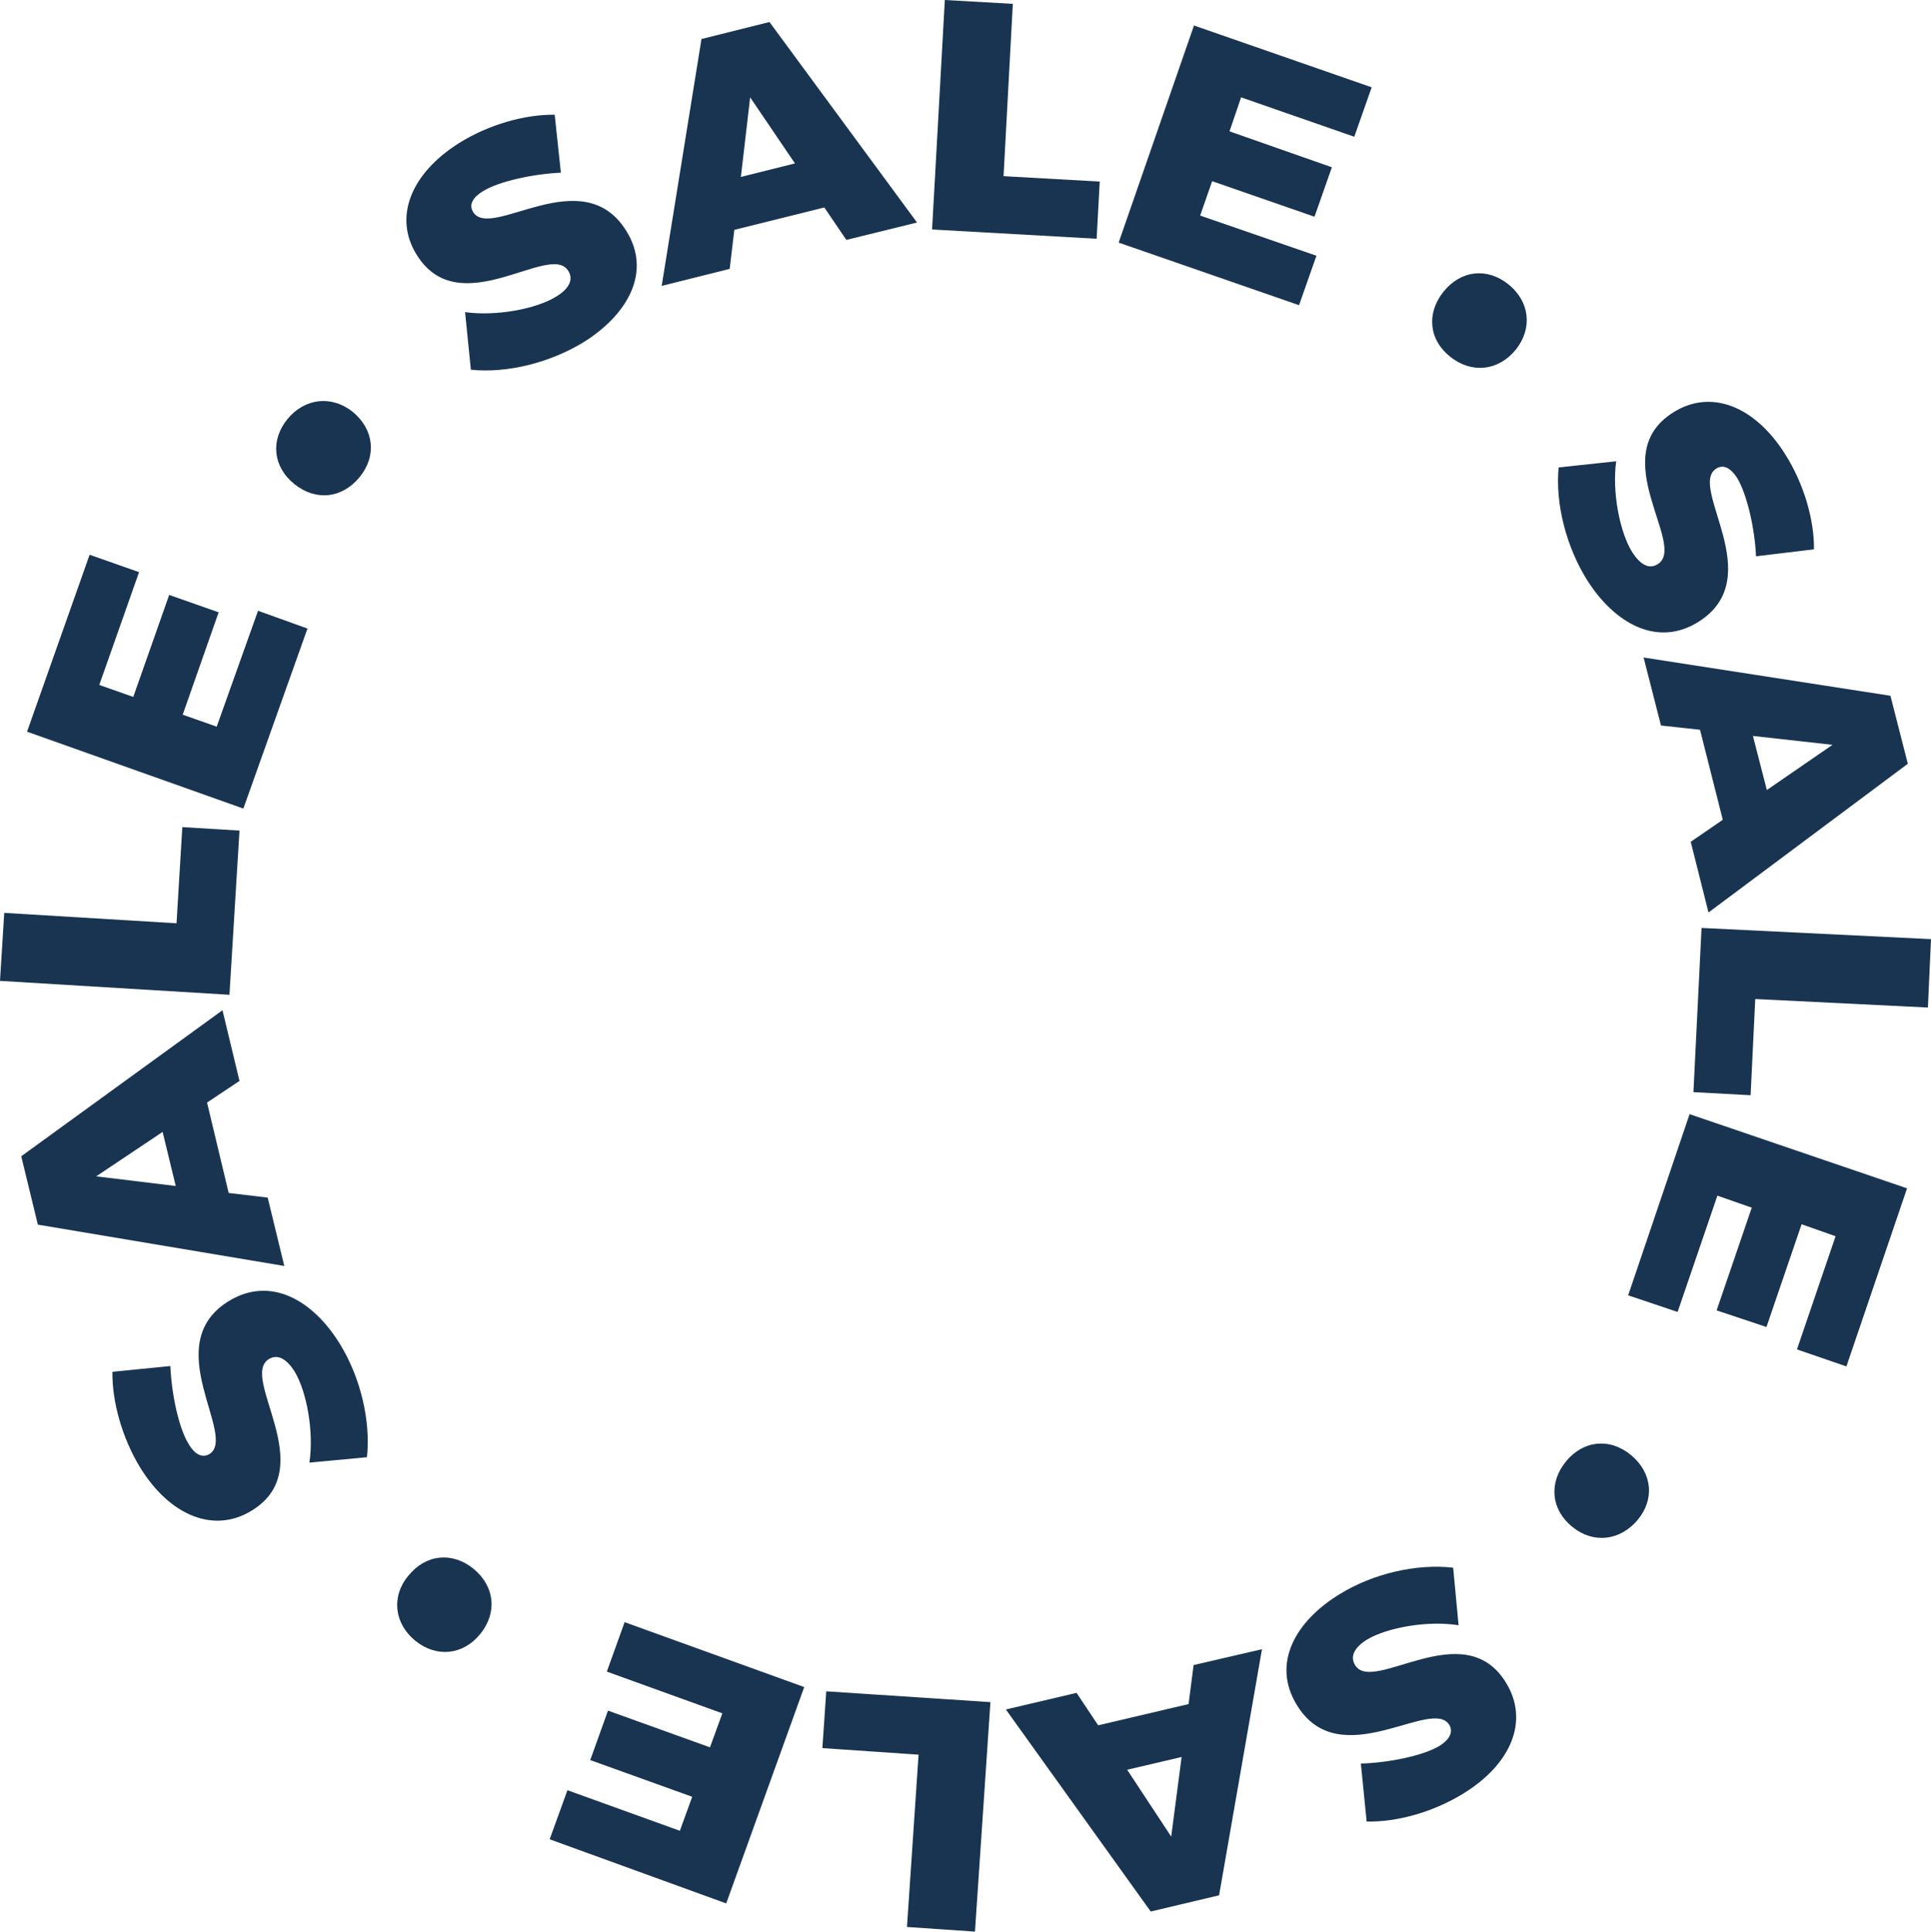 <?xml version="1.0" encoding="UTF-8" standalone="no"?><svg xmlns="http://www.w3.org/2000/svg" xmlns:xlink="http://www.w3.org/1999/xlink" fill="#183451" height="500" preserveAspectRatio="xMidYMid meet" version="1" viewBox="0.0 0.0 499.9 500.0" width="499.9" zoomAndPan="magnify"><g id="change1_1"><path d="M407,395.2c-5.5-4.5-6.1-11.4-1.6-16.9s11.4-6.2,16.9-1.6,6.1,11.5,1.6,16.8S412.5,399.7,407,395.2Z" fill="inherit"/></g><g id="change1_2"><path d="M353.8,471.5l-1.5-15c7.1-.2,16.1-2,20.4-4.6,2.5-1.6,3.6-3.5,2.5-5.4-4.5-7.4-28.4,13.1-39.5-5.2-6.6-10.8-.2-21.8,11.2-28.7,8.6-5.3,19.9-7.9,29.3-6.8l1.4,14.9c-8-1.3-18.5.6-23.7,3.7-3.2,2-4.5,4.3-3.1,6.6,4.6,7.7,28.2-13.3,39.1,4.6,6,9.8,1.4,21.1-11.3,28.8C370.9,469.1,361.5,471.7,353.8,471.5Z" fill="inherit"/></g><g id="change1_3"><path d="M307.7,441.1,309,431l17.7-4.1-11.1,63.7-17.7,4.2-37.5-52.3,18.3-4.3,5.6,8.4Zm-4.5,34.3,2.7-20.6-14.1,3.3Z" fill="inherit"/></g><g id="change1_4"><path d="M212.9,452.5l1-14.7,42.5,2.8-4,59.4-17.6-1.2,3-44.6Z" fill="inherit"/></g><g id="change1_5"><path d="M176,473.9l3.2-8.8-26.4-9.5,4.6-12.8,26.4,9.5,3.2-8.8-29.9-10.8,4.6-12.8,46.5,16.8-20.2,56-45.7-16.6,4.6-12.7Z" fill="inherit"/></g><g id="change1_6"><path d="M105.7,407.9c4.5-5.6,11.4-6.3,16.9-1.8s6.2,11.4,1.7,16.9-11.4,6.1-16.8,1.7S101.2,413.3,105.7,407.9Z" fill="inherit"/></g><g id="change1_7"><path d="M29.1,355.1l15-1.5c.3,7,2.1,16,4.8,20.3,1.5,2.5,3.4,3.6,5.3,2.5,7.4-4.6-13.3-28.3,5-39.6C70,330.2,81,336.5,88,347.9c5.3,8.6,8,19.8,7,29.3l-14.9,1.4c1.2-8-.7-18.5-3.9-23.7-2-3.1-4.3-4.5-6.6-3.1-7.7,4.8,13.5,28.2-4.4,39.2-9.7,6-21.1,1.5-28.9-11.1C31.6,372.2,29,362.8,29.1,355.1Z" fill="inherit"/></g><g id="change1_8"><path d="M59.2,308.8,69.3,310l4.3,17.7L9.8,317,5.5,299.3l52.1-37.8L62,279.8l-8.4,5.6Zm-34.3-4.3L45.5,307l-3.4-14Z" fill="inherit"/></g><g id="change1_9"><path d="M47.2,214.1,62,215l-2.6,42.5L0,253.9l1.1-17.6L45.7,239Z" fill="inherit"/></g><g id="change1_10"><path d="M25.7,177.3l8.8,3.1L43.8,154l12.8,4.5L47.3,185l8.8,3.1,10.7-30,12.8,4.6L63,209.3,7,189.4l16.2-45.8L36,148.1Z" fill="inherit"/></g><g id="change1_11"><path d="M91.3,106.6c5.5,4.5,6.3,11.4,1.8,16.9s-11.3,6.3-16.9,1.8-6.2-11.4-1.8-16.8S85.8,102.2,91.3,106.6Z" fill="inherit"/></g><g id="change1_12"><path d="M143.6,29.7l1.6,15c-7,.3-16,2.2-20.2,4.8-2.6,1.6-3.7,3.5-2.5,5.4,4.6,7.4,28.2-13.4,39.6,4.8,6.7,10.7.4,21.7-10.9,28.8-8.6,5.3-19.8,8.2-29.3,7.2l-1.5-14.9c8,1.1,18.5-.8,23.7-4.1,3.1-1.9,4.5-4.3,3-6.6-4.7-7.6-28.1,13.7-39.2-4.1-6.1-9.7-1.6-21.1,11-29C126.6,32.2,135.9,29.6,143.6,29.7Z" fill="inherit"/></g><g id="change1_13"><path d="M190.1,59.5l-1.2,10.1L171.3,74l10.3-63.9,17.6-4.4,38.2,51.9-18.3,4.5-5.7-8.4Zm4.1-34.3-2.4,20.6,14-3.5Z" fill="inherit"/></g><g id="change1_14"><path d="M284.7,47l-.8,14.8-42.6-2.4L244.6,0l17.6,1-2.4,44.6Z" fill="inherit"/></g><g id="change1_15"><path d="M321.3,25.2l-3,8.8,26.5,9.3-4.5,12.8-26.5-9.2-3.1,8.9,30.1,10.4L336.3,79,289.6,62.8,309.1,6.6l46,16-4.5,12.8Z" fill="inherit"/></g><g id="change1_16"><path d="M392.5,90.4c-4.5,5.6-11.4,6.4-17,2s-6.3-11.3-1.8-16.9,11.3-6.3,16.8-1.9S396.8,84.9,392.5,90.4Z" fill="inherit"/></g><g id="change1_17"><path d="M469.6,142.2l-15,1.8c-.3-7.1-2.3-16-4.9-20.3-1.6-2.5-3.5-3.6-5.4-2.4-7.4,4.7,13.6,28.1-4.5,39.6-10.7,6.8-21.8.5-28.9-10.7-5.4-8.6-8.3-19.8-7.4-29.2l14.9-1.6c-1.1,7.9.9,18.4,4.2,23.6,2,3.1,4.3,4.5,6.6,3,7.6-4.8-13.8-28,3.9-39.2,9.7-6.2,21.1-1.8,29,10.7C467,125.2,469.7,134.6,469.6,142.2Z" fill="inherit"/></g><g id="change1_18"><path d="M440.1,188.9,430,187.8l-4.5-17.6,63.9,9.9,4.5,17.6-51.6,38.5-4.6-18.3,8.3-5.7Zm34.3,3.9-20.6-2.3,3.6,14Z" fill="inherit"/></g><g id="change1_19"><path d="M453.2,283.5l-14.8-.8,2.1-42.5,59.4,2.9-.8,17.7-44.7-2.2Z" fill="inherit"/></g><g id="change1_20"><path d="M475.2,320l-8.8-3.1-9.1,26.6-12.9-4.3,9.1-26.6-8.9-3.1-10.3,30.1-12.8-4.3,15.9-46.9,56.3,19.2L478,353.7l-12.8-4.4Z" fill="inherit"/></g></svg>
